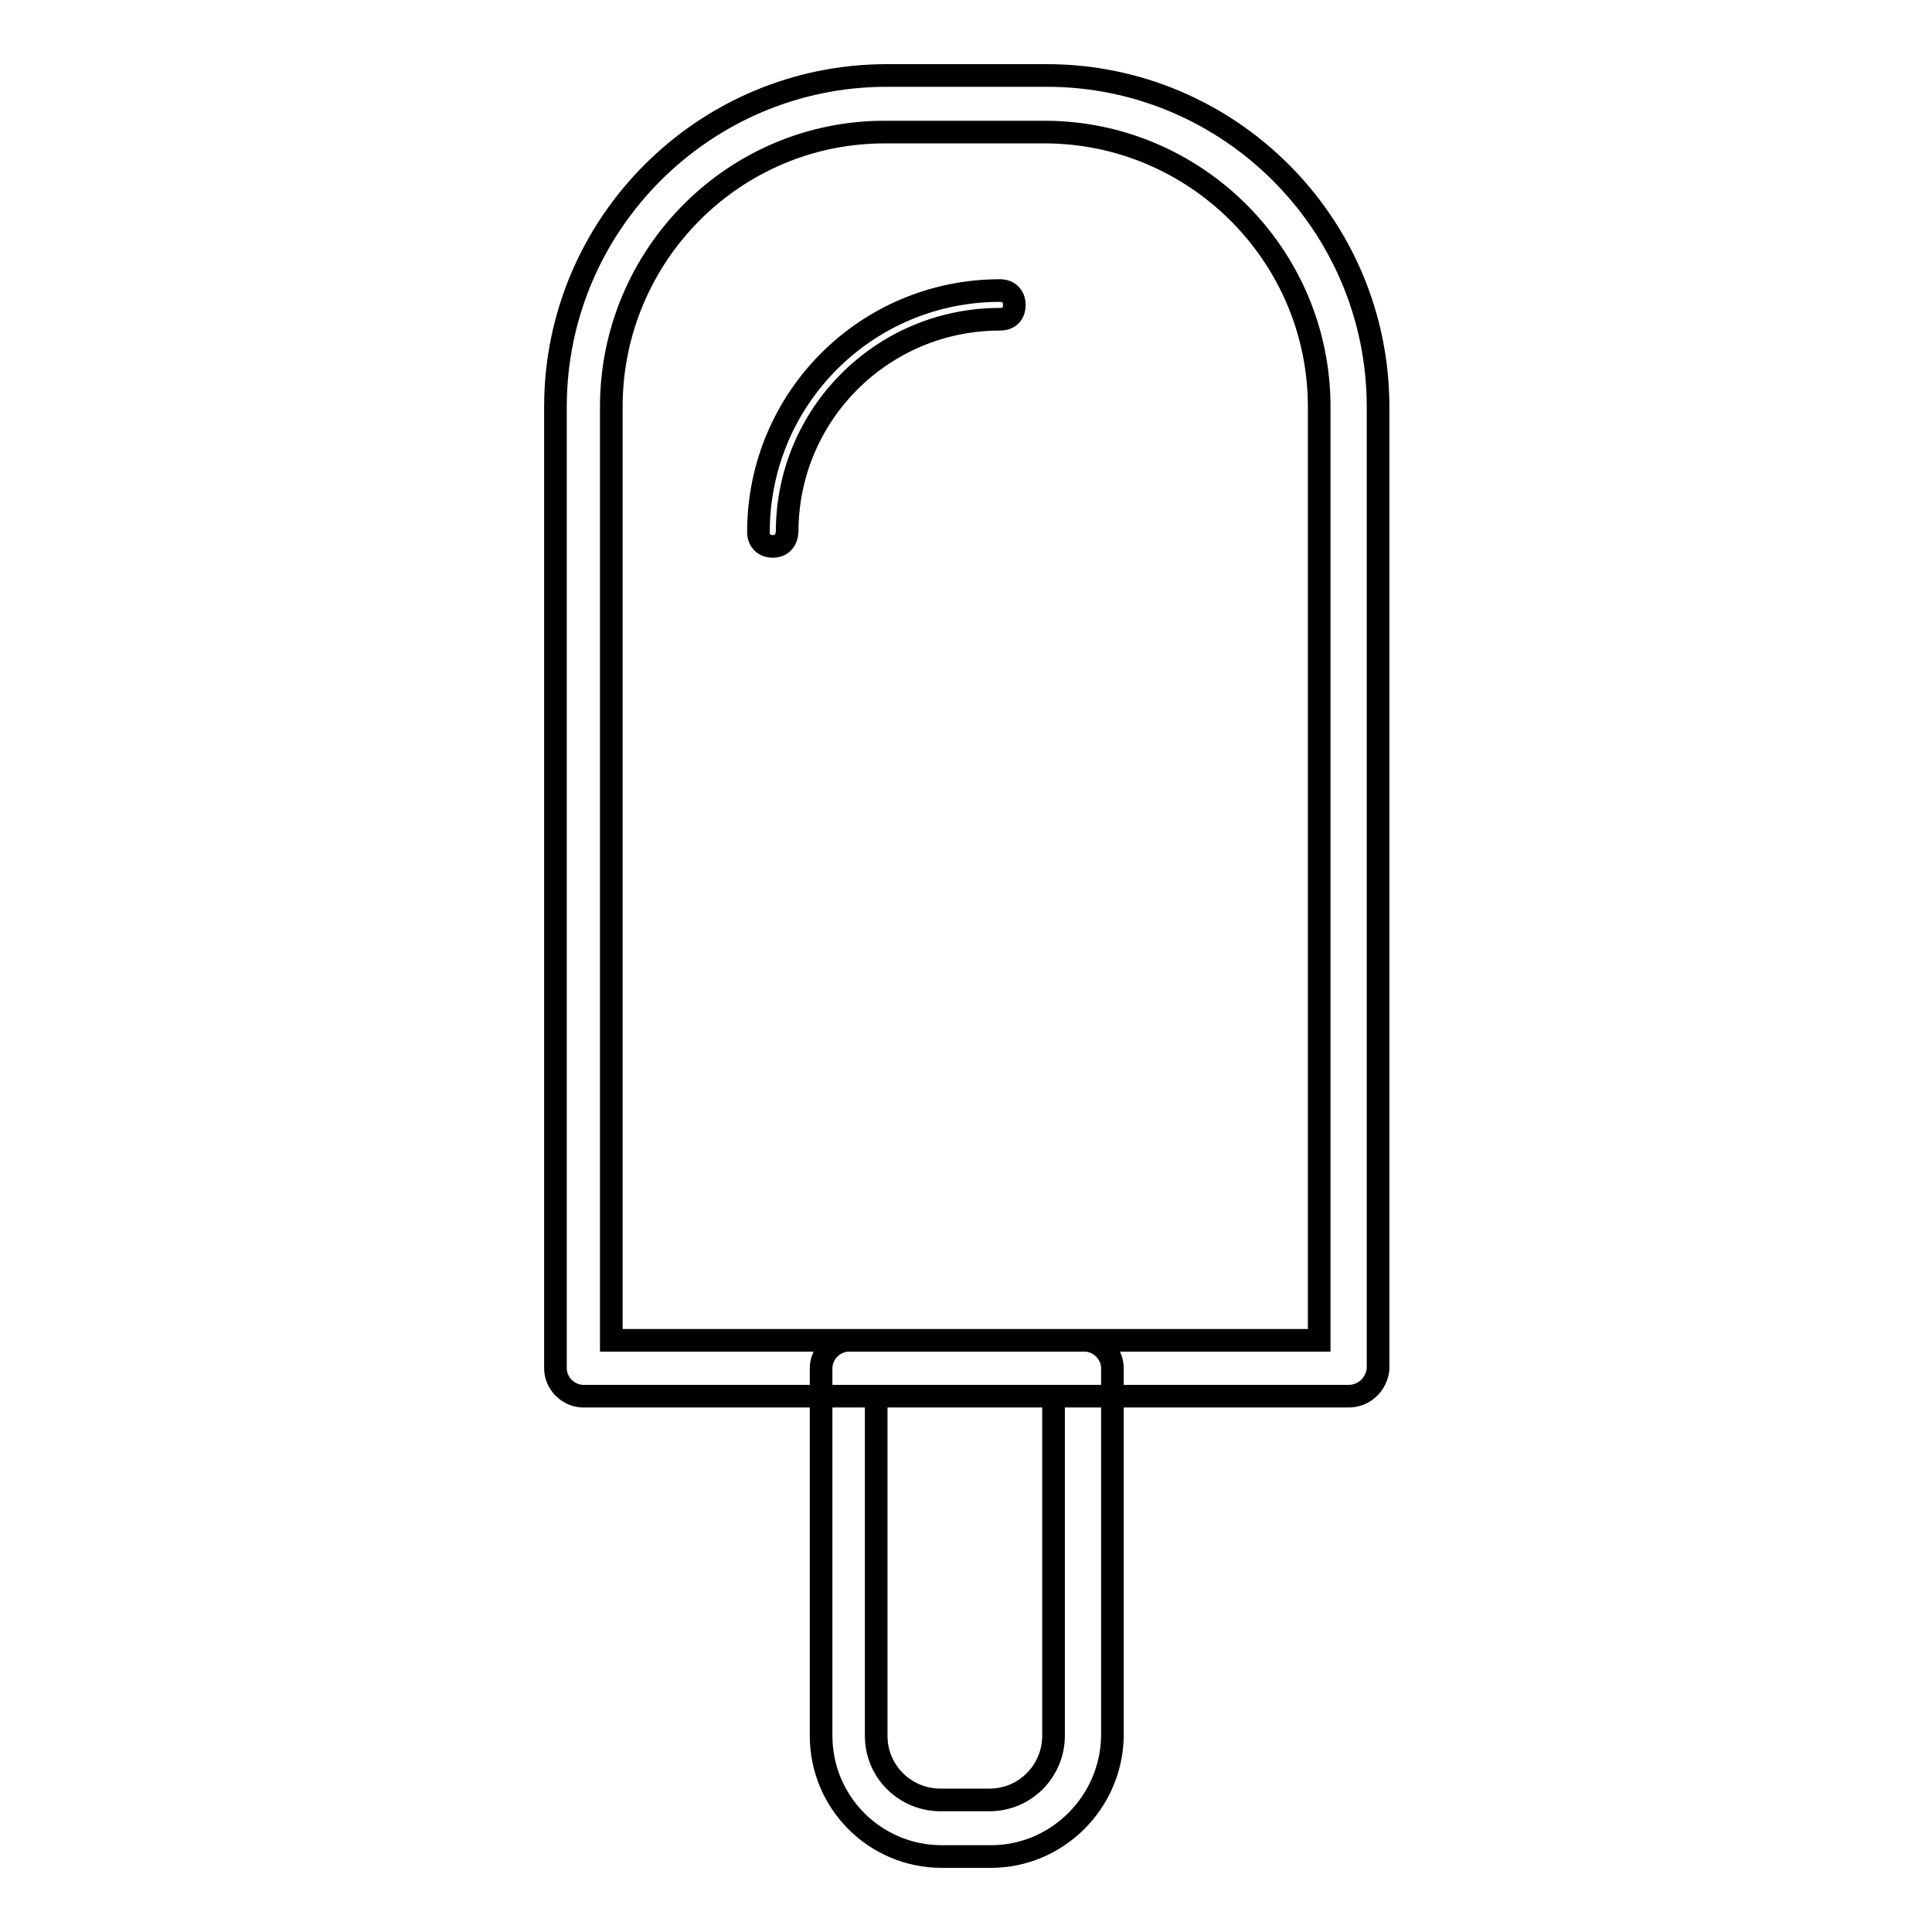 <?xml version="1.0" encoding="utf-8"?>
<!-- Svg Vector Icons : http://www.onlinewebfonts.com/icon -->
<!DOCTYPE svg PUBLIC "-//W3C//DTD SVG 1.1//EN" "http://www.w3.org/Graphics/SVG/1.1/DTD/svg11.dtd">
<svg version="1.1" xmlns="http://www.w3.org/2000/svg" xmlns:xlink="http://www.w3.org/1999/xlink" x="0px" y="0px" viewBox="0 0 256 256" enable-background="new 0 0 256 256" xml:space="preserve">
<g> <path stroke-width="3" fill-opacity="0" stroke="#000000"  d="M178.7,185H77.3c-2,0-3.7-1.7-3.7-3.7V53.9c0-24.2,19.7-43.9,43.9-43.9h21.2c24.2,0,43.9,19.7,43.9,43.9 v127.5C182.4,183.4,180.8,185,178.7,185L178.7,185z M81,177.6h93.8V53.9c0-20.1-16.4-36.4-36.4-36.4h-21C97.3,17.4,81,33.8,81,53.9 V177.6L81,177.6z M102.4,72.4c-1.1,0-1.9-0.7-1.9-1.9c0-17.7,14.3-32,32-32c1.1,0,1.9,0.7,1.9,1.9s-0.7,1.9-1.9,1.9 c-15.6,0-28.2,12.6-28.2,28.2C104.2,71.7,103.5,72.4,102.4,72.4z M131.3,246h-6.5c-8.9,0-16-7.2-16-16v-48.7c0-2,1.7-3.7,3.7-3.7 h31.2c2,0,3.7,1.7,3.7,3.7V230C147.3,238.8,140.1,246,131.3,246z M116.1,185v45c0,4.8,3.9,8.5,8.5,8.5h6.5c4.8,0,8.5-3.9,8.5-8.5 v-45H116.1z"/></g>
</svg>